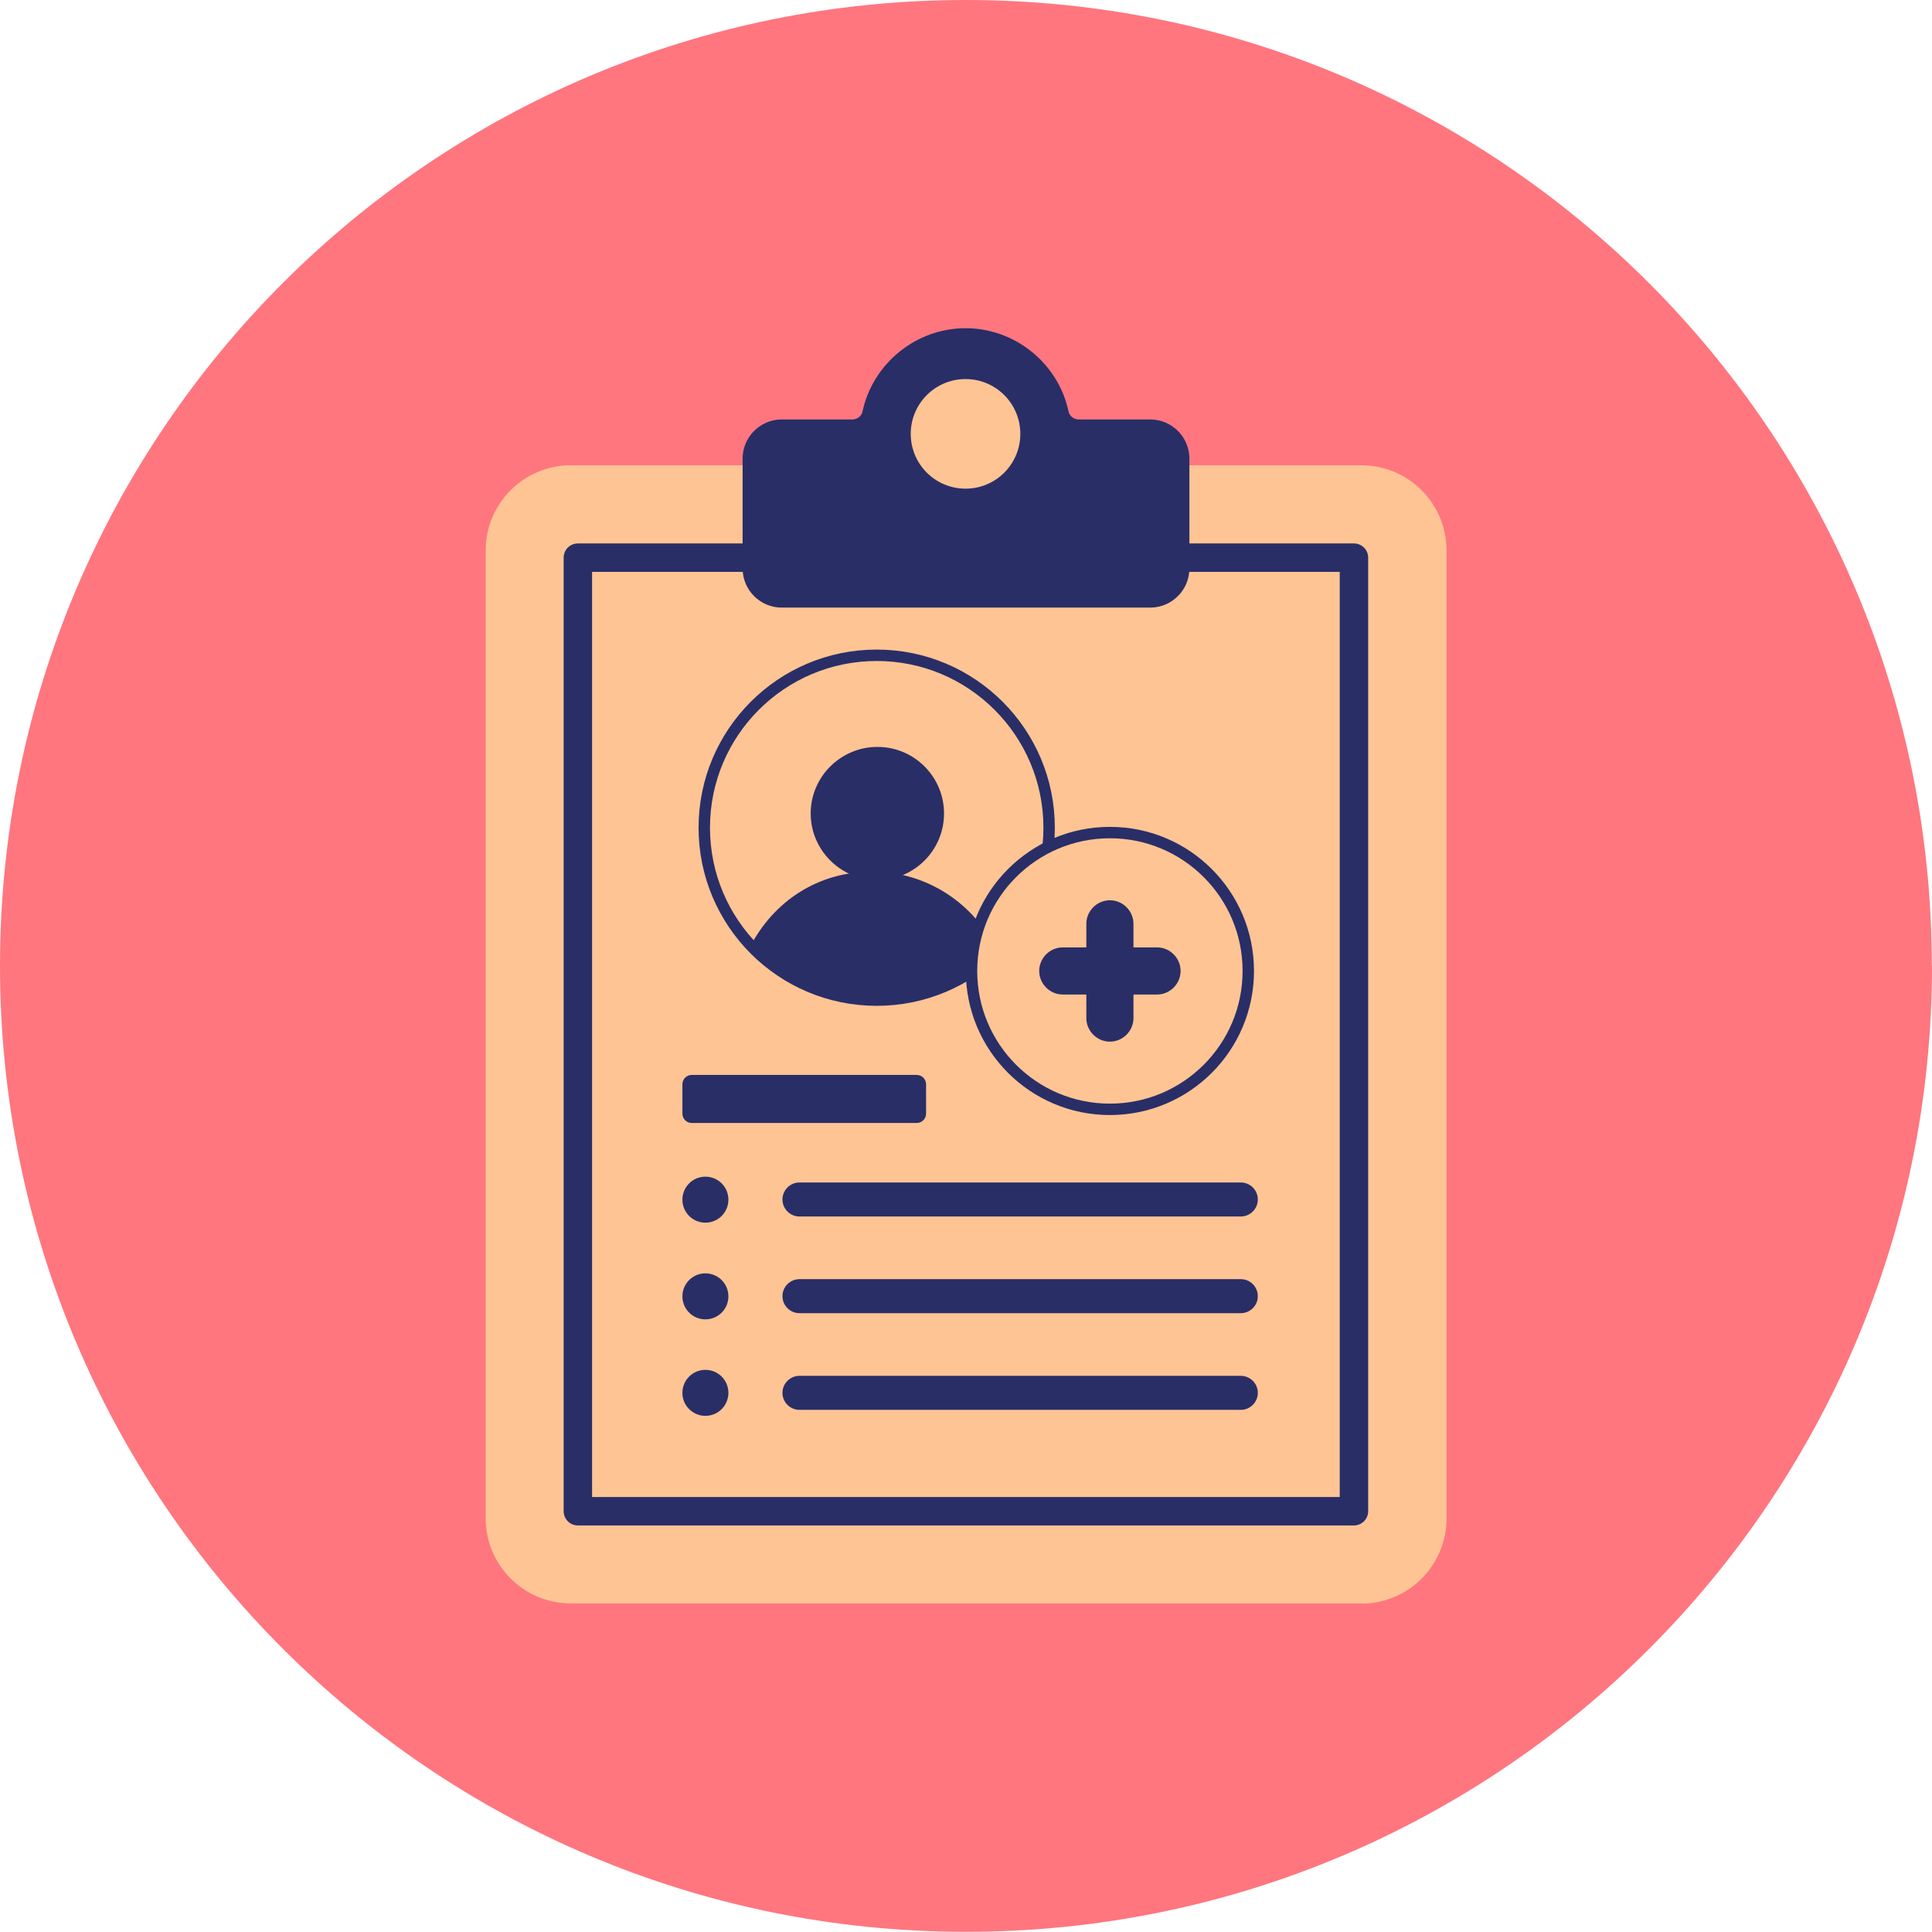 <?xml version="1.0" encoding="UTF-8"?><svg xmlns="http://www.w3.org/2000/svg" xmlns:xlink="http://www.w3.org/1999/xlink" id="Isolation_Mode673f132e8b717" data-name="Isolation Mode" viewBox="0 0 103.31 103.31" aria-hidden="true" width="103px" height="103px">
  <defs><linearGradient class="cerosgradient" data-cerosgradient="true" id="CerosGradient_idbb16c71dc" gradientUnits="userSpaceOnUse" x1="50%" y1="100%" x2="50%" y2="0%"><stop offset="0%" stop-color="#d1d1d1"/><stop offset="100%" stop-color="#d1d1d1"/></linearGradient><linearGradient/>
    <style>
      .cls-1-673f132e8b717{
        fill: #292e67;
      }

      .cls-1-673f132e8b717, .cls-2-673f132e8b717, .cls-3-673f132e8b717, .cls-4-673f132e8b717{
        stroke-width: 0px;
      }

      .cls-2-673f132e8b717{
        fill: #ff767f;
      }

      .cls-5-673f132e8b717{
        stroke: #292e67;
        stroke-miterlimit: 10;
        stroke-width: .61px;
      }

      .cls-5-673f132e8b717, .cls-3-673f132e8b717{
        fill: none;
      }

      .cls-6-673f132e8b717{
        clip-path: url(#clippath-1673f132e8b717);
      }

      .cls-4-673f132e8b717{
        fill: #ffc494;
      }

      .cls-7-673f132e8b717{
        clip-path: url(#clippath673f132e8b717);
      }
    </style>
    <clipPath id="clippath673f132e8b717">
      <rect class="cls-3-673f132e8b717" x="0" width="103.31" height="103.31"/>
    </clipPath>
    <clipPath id="clippath-1673f132e8b717">
      <rect class="cls-3-673f132e8b717" x="0" width="103.31" height="103.31"/>
    </clipPath>
  </defs>
  <g class="cls-7-673f132e8b717">
    <g class="cls-6-673f132e8b717">
      <path class="cls-2-673f132e8b717" d="M103.31,51.65c0,28.53-23.13,51.65-51.65,51.65S0,80.18,0,51.65,23.13,0,51.65,0s51.65,23.13,51.65,51.65"/>
      <path class="cls-4-673f132e8b717" d="M72.79,85.74H30.52c-2.51,0-4.55-2.04-4.55-4.55V29.43c0-2.51,2.04-4.55,4.55-4.55h42.28c2.51,0,4.55,2.04,4.55,4.55v51.77c0,2.51-2.04,4.55-4.55,4.55"/>
      <rect class="cls-4-673f132e8b717" x="30.9" y="29.82" width="41.5" height="50.99"/>
      <rect class="cls-5-673f132e8b717" x="30.9" y="29.82" width="41.5" height="50.99"/>
      <path class="cls-1-673f132e8b717" d="M72.4,81.57H30.9c-.42,0-.76-.34-.76-.76V29.82c0-.42.34-.76.76-.76h41.5c.42,0,.76.34.76.76v50.99c0,.42-.34.76-.76.76M31.66,80.05h39.98V30.58H31.66v49.47Z"/>
      <path class="cls-1-673f132e8b717" d="M57.69,23.2c-.61,0-1.16-.42-1.29-1.02-.47-2.2-2.43-3.86-4.77-3.86s-4.3,1.65-4.77,3.86c-.13.6-.68,1.02-1.29,1.02h-3.77c-.73,0-1.33.59-1.33,1.33v5.88c0,.73.59,1.33,1.33,1.33h19.71c.73,0,1.33-.59,1.33-1.33v-5.88c0-.73-.59-1.33-1.33-1.33h-3.82Z"/>
      <path class="cls-1-673f132e8b717" d="M61.51,32.49h-19.71c-1.15,0-2.09-.94-2.09-2.09v-5.88c0-1.15.94-2.09,2.09-2.09h3.77c.27,0,.5-.18.55-.42.55-2.58,2.87-4.46,5.51-4.46s4.96,1.87,5.51,4.46c.05.24.28.42.55.42h3.82c1.15,0,2.09.94,2.09,2.09v5.88c0,1.15-.94,2.09-2.09,2.09M41.8,23.96c-.32,0-.57.26-.57.57v5.88c0,.32.26.57.57.57h19.71c.31,0,.57-.26.57-.57v-5.88c0-.31-.26-.57-.57-.57h-3.82c-.98,0-1.83-.68-2.03-1.62-.4-1.89-2.1-3.26-4.03-3.26s-3.63,1.37-4.03,3.26c-.2.94-1.05,1.62-2.03,1.62h-3.77Z"/>
      <path class="cls-4-673f132e8b717" d="M51.63,26.13c-1.62,0-2.93-1.31-2.93-2.93s1.31-2.93,2.93-2.93,2.93,1.31,2.93,2.93-1.31,2.93-2.93,2.93"/>
      <path class="cls-1-673f132e8b717" d="M66.35,65.05h-23.6c-.5,0-.91-.41-.91-.91s.41-.91.91-.91h23.6c.5,0,.91.41.91.91s-.41.91-.91.91"/>
      <path class="cls-1-673f132e8b717" d="M37.72,65.38c.68,0,1.23-.55,1.23-1.23s-.55-1.23-1.23-1.23-1.23.55-1.23,1.23.55,1.23,1.23,1.23"/>
      <path class="cls-1-673f132e8b717" d="M66.35,70.22h-23.6c-.5,0-.91-.41-.91-.91s.41-.91.91-.91h23.6c.5,0,.91.41.91.91s-.41.91-.91.91"/>
      <path class="cls-1-673f132e8b717" d="M37.72,70.55c.68,0,1.23-.55,1.23-1.23s-.55-1.23-1.23-1.23-1.23.55-1.23,1.23.55,1.23,1.23,1.23"/>
      <path class="cls-1-673f132e8b717" d="M66.35,75.39h-23.6c-.5,0-.91-.41-.91-.91s.41-.91.91-.91h23.6c.5,0,.91.41.91.91s-.41.91-.91.91"/>
      <path class="cls-1-673f132e8b717" d="M37.72,75.71c.68,0,1.23-.55,1.23-1.23s-.55-1.23-1.23-1.23-1.23.55-1.23,1.23.55,1.23,1.23,1.23"/>
      <path class="cls-4-673f132e8b717" d="M56.1,44.26c0,5.09-4.13,9.22-9.22,9.22s-9.22-4.13-9.22-9.22,4.13-9.22,9.22-9.22,9.22,4.13,9.22,9.22"/>
      <path class="cls-5-673f132e8b717" d="M56.1,44.26c0,5.09-4.13,9.22-9.22,9.22s-9.22-4.13-9.22-9.22,4.13-9.22,9.22-9.22,9.22,4.13,9.22,9.22Z"/>
      <path class="cls-1-673f132e8b717" d="M50.48,43.5c0,1.97-1.6,3.56-3.56,3.56s-3.57-1.6-3.57-3.56,1.6-3.56,3.57-3.56,3.56,1.6,3.56,3.56"/>
      <path class="cls-1-673f132e8b717" d="M46.87,53.48c2.51,0,4.78-1,6.44-2.63-1.19-2.5-3.71-4.24-6.66-4.24s-5.26,1.61-6.5,3.94c1.68,1.8,4.07,2.92,6.72,2.92"/>
      <path class="cls-1-673f132e8b717" d="M49.02,60.05h-12.03c-.28,0-.5-.23-.5-.5v-1.57c0-.28.23-.5.5-.5h12.03c.28,0,.5.23.5.5v1.57c0,.28-.23.5-.5.5"/>
      <path class="cls-4-673f132e8b717" d="M66.75,51.92c0,4.09-3.31,7.4-7.4,7.4s-7.4-3.31-7.4-7.4,3.31-7.4,7.4-7.4,7.4,3.31,7.4,7.4"/>
      <circle class="cls-5-673f132e8b717" cx="59.35" cy="51.92" r="7.4"/>
      <path class="cls-1-673f132e8b717" d="M61.87,50.66h-1.26v-1.26c0-.69-.57-1.26-1.26-1.26s-1.26.57-1.26,1.26v1.26h-1.26c-.69,0-1.26.57-1.26,1.26s.57,1.26,1.26,1.26h1.26v1.26c0,.69.57,1.26,1.26,1.26s1.26-.57,1.26-1.26v-1.26h1.26c.69,0,1.26-.57,1.26-1.26s-.57-1.26-1.26-1.26"/>
    </g>
  </g>
</svg>